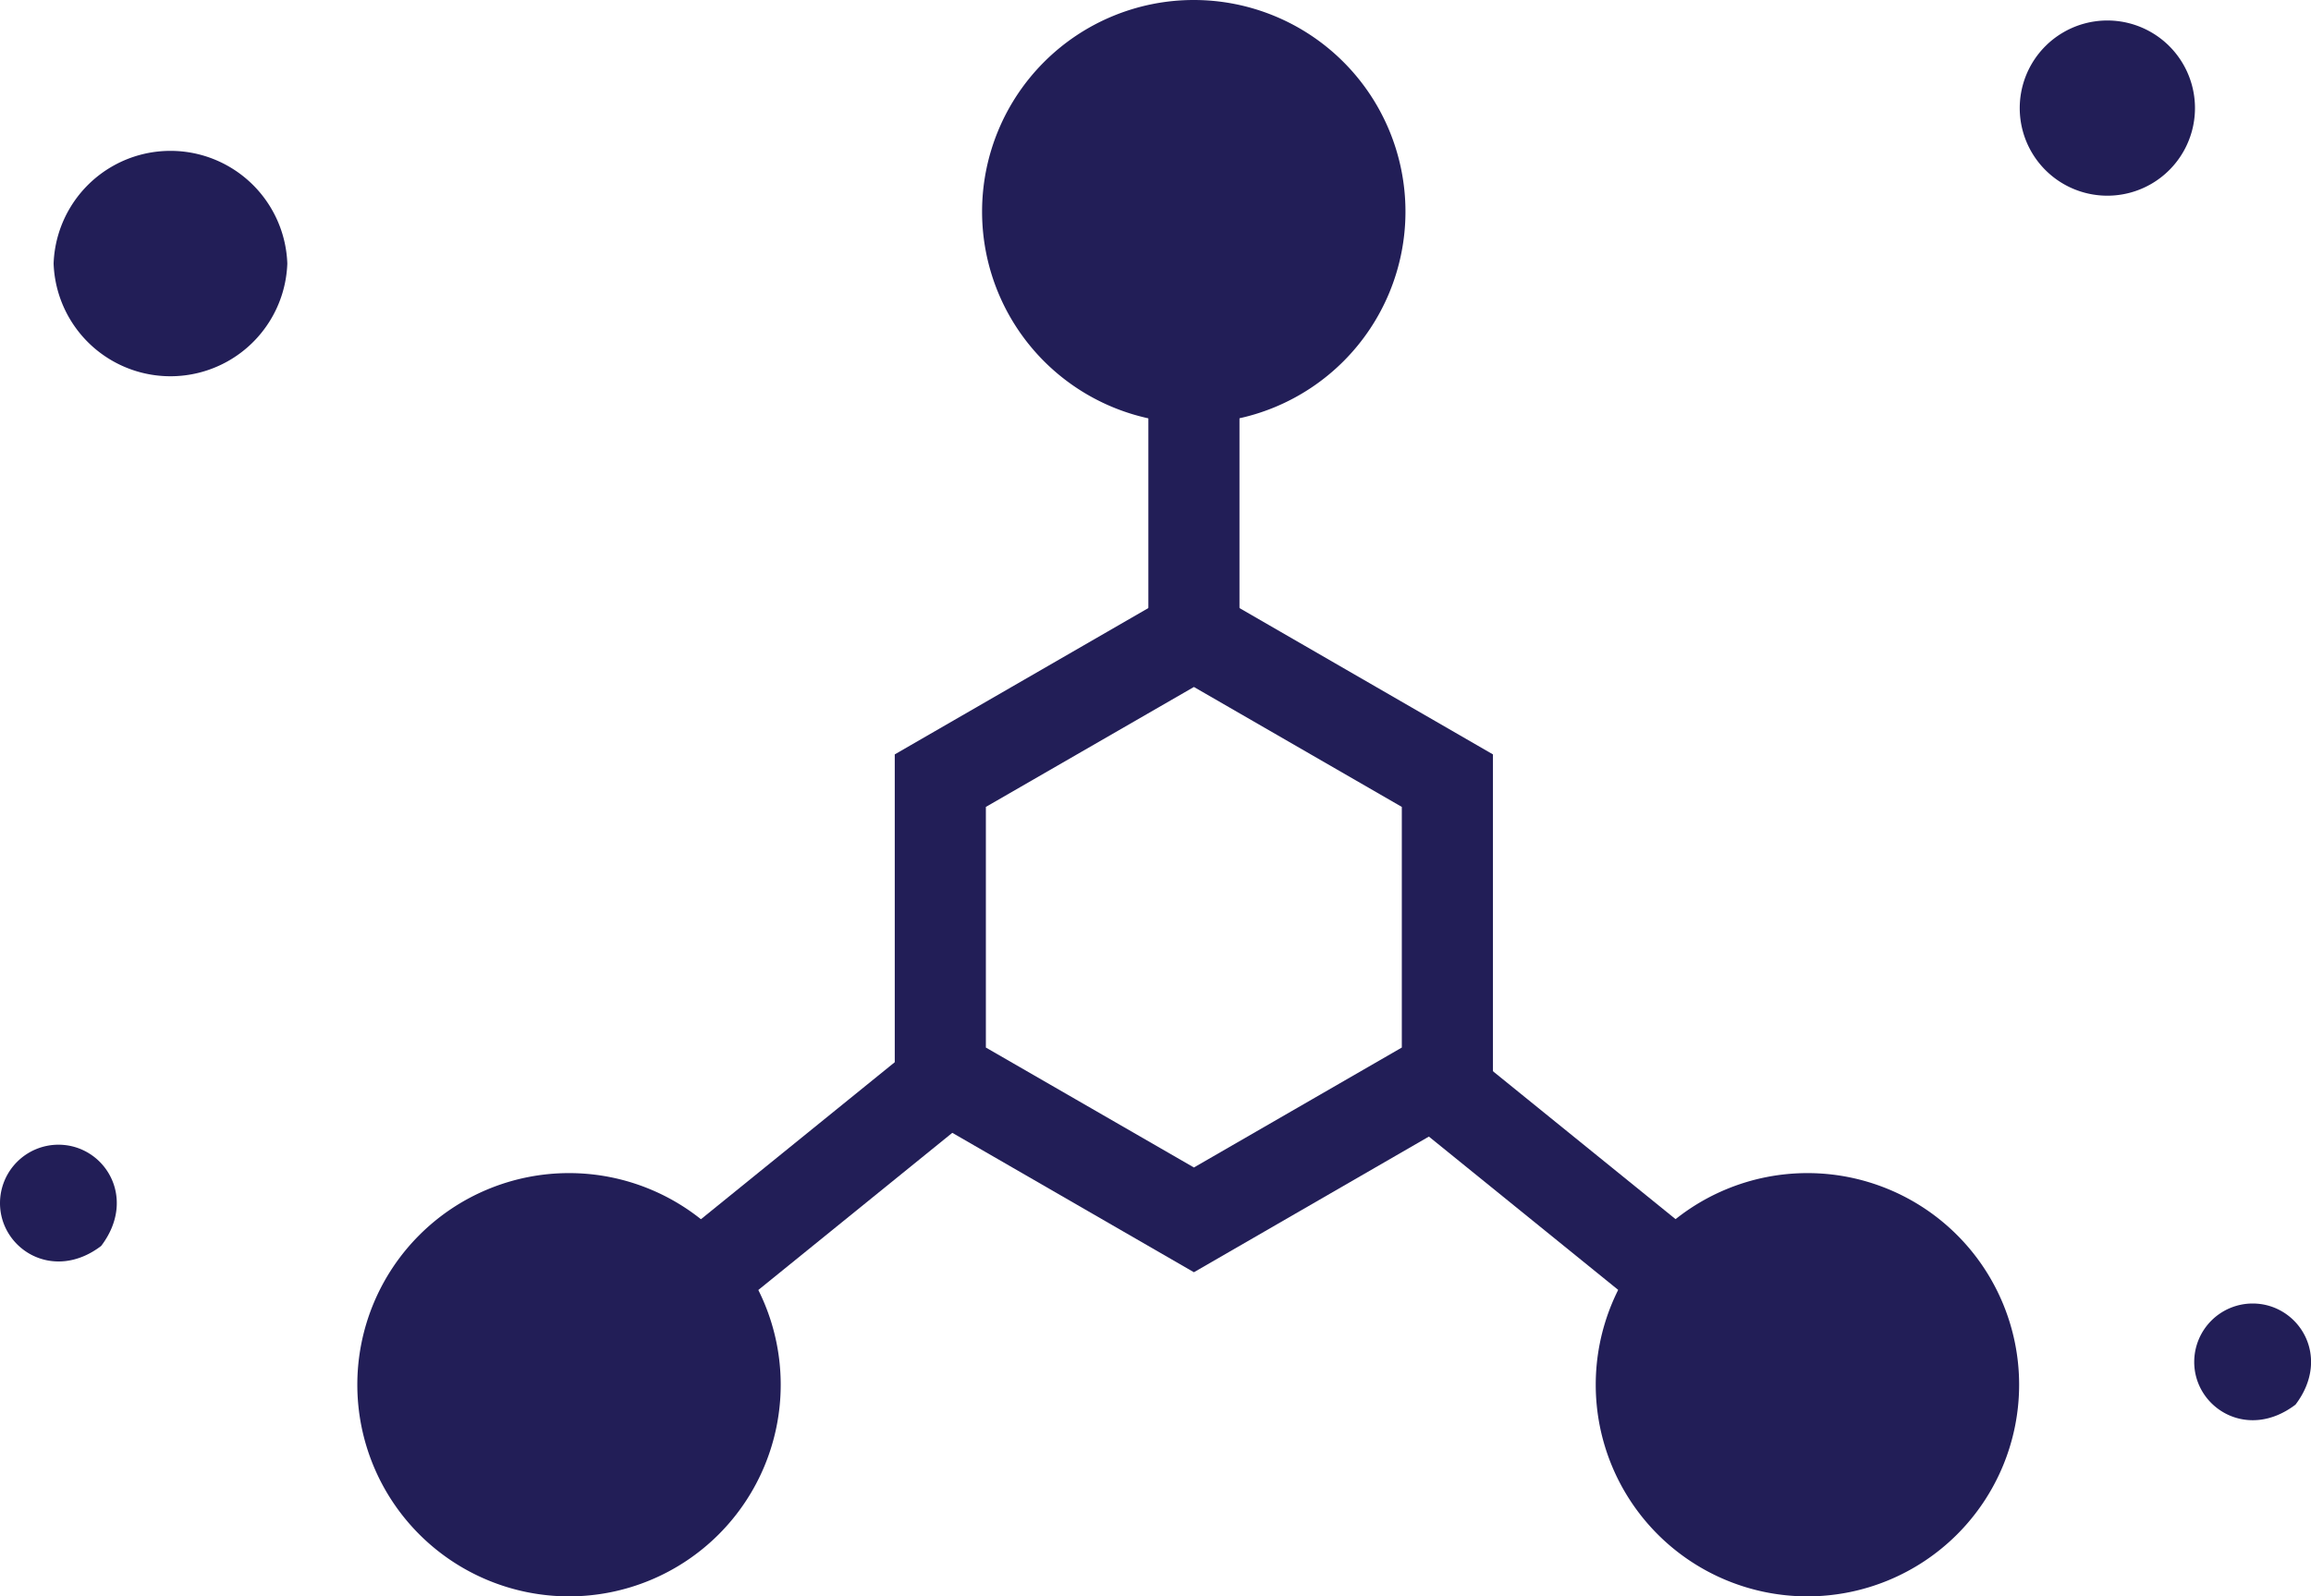 <?xml version="1.0" standalone="no"?><!DOCTYPE svg PUBLIC "-//W3C//DTD SVG 1.1//EN" "http://www.w3.org/Graphics/SVG/1.1/DTD/svg11.dtd"><svg t="1612258758213" class="icon" viewBox="0 0 1482 1024" version="1.1" xmlns="http://www.w3.org/2000/svg" p-id="10701" xmlns:xlink="http://www.w3.org/1999/xlink" width="289.453" height="200"><defs><style type="text/css"></style></defs><path d="M736.423 229.828h58.431v200.905h-58.431zM407.224 816.337L600.766 659.499l36.782 45.401-193.533 156.838zM886.464 704.88l36.782-45.401 225.27 182.499-36.782 45.391z" p-id="10702" fill="#221e57"></path><path d="M765.638 816.084l-191.848-110.726V483.905l191.848-110.726 191.75 110.726v221.453zM632.221 671.954l133.417 76.934L898.958 671.954V517.6l-133.32-76.934-133.417 76.934z" p-id="10703" fill="#221e57"></path><path d="M765.541 135.754m-135.754 0a135.754 135.754 0 1 0 271.509 0 135.754 135.754 0 1 0-271.509 0Z" p-id="10704" fill="#221e57"></path><path d="M364.9 888.246m-135.754 0a135.754 135.754 0 1 0 271.509 0 135.754 135.754 0 1 0-271.509 0Z" p-id="10705" fill="#221e57"></path><path d="M1159.073 888.246m-135.754 0a135.754 135.754 0 1 0 271.509 0 135.754 135.754 0 1 0-271.509 0Z" p-id="10706" fill="#221e57"></path><path d="M1295.216 69.338a56.191 56.191 0 0 0 112.382 0 56.191 56.191 0 0 0-112.382 0zM1407.111 873.638c0 29.215 33.987 50.932 64.956 27.365 23.47-30.871 1.948-64.858-27.462-64.858a37.493 37.493 0 0 0-37.493 37.493zM0 771.774c0 29.215 33.987 50.932 64.858 27.462 23.567-30.968 2.045-64.956-27.365-64.956A37.493 37.493 0 0 0 0 771.774zM34.377 169.06a74.986 74.986 0 0 0 149.875 0 74.986 74.986 0 0 0-149.875 0z" p-id="10707" fill="#221e57"></path></svg>